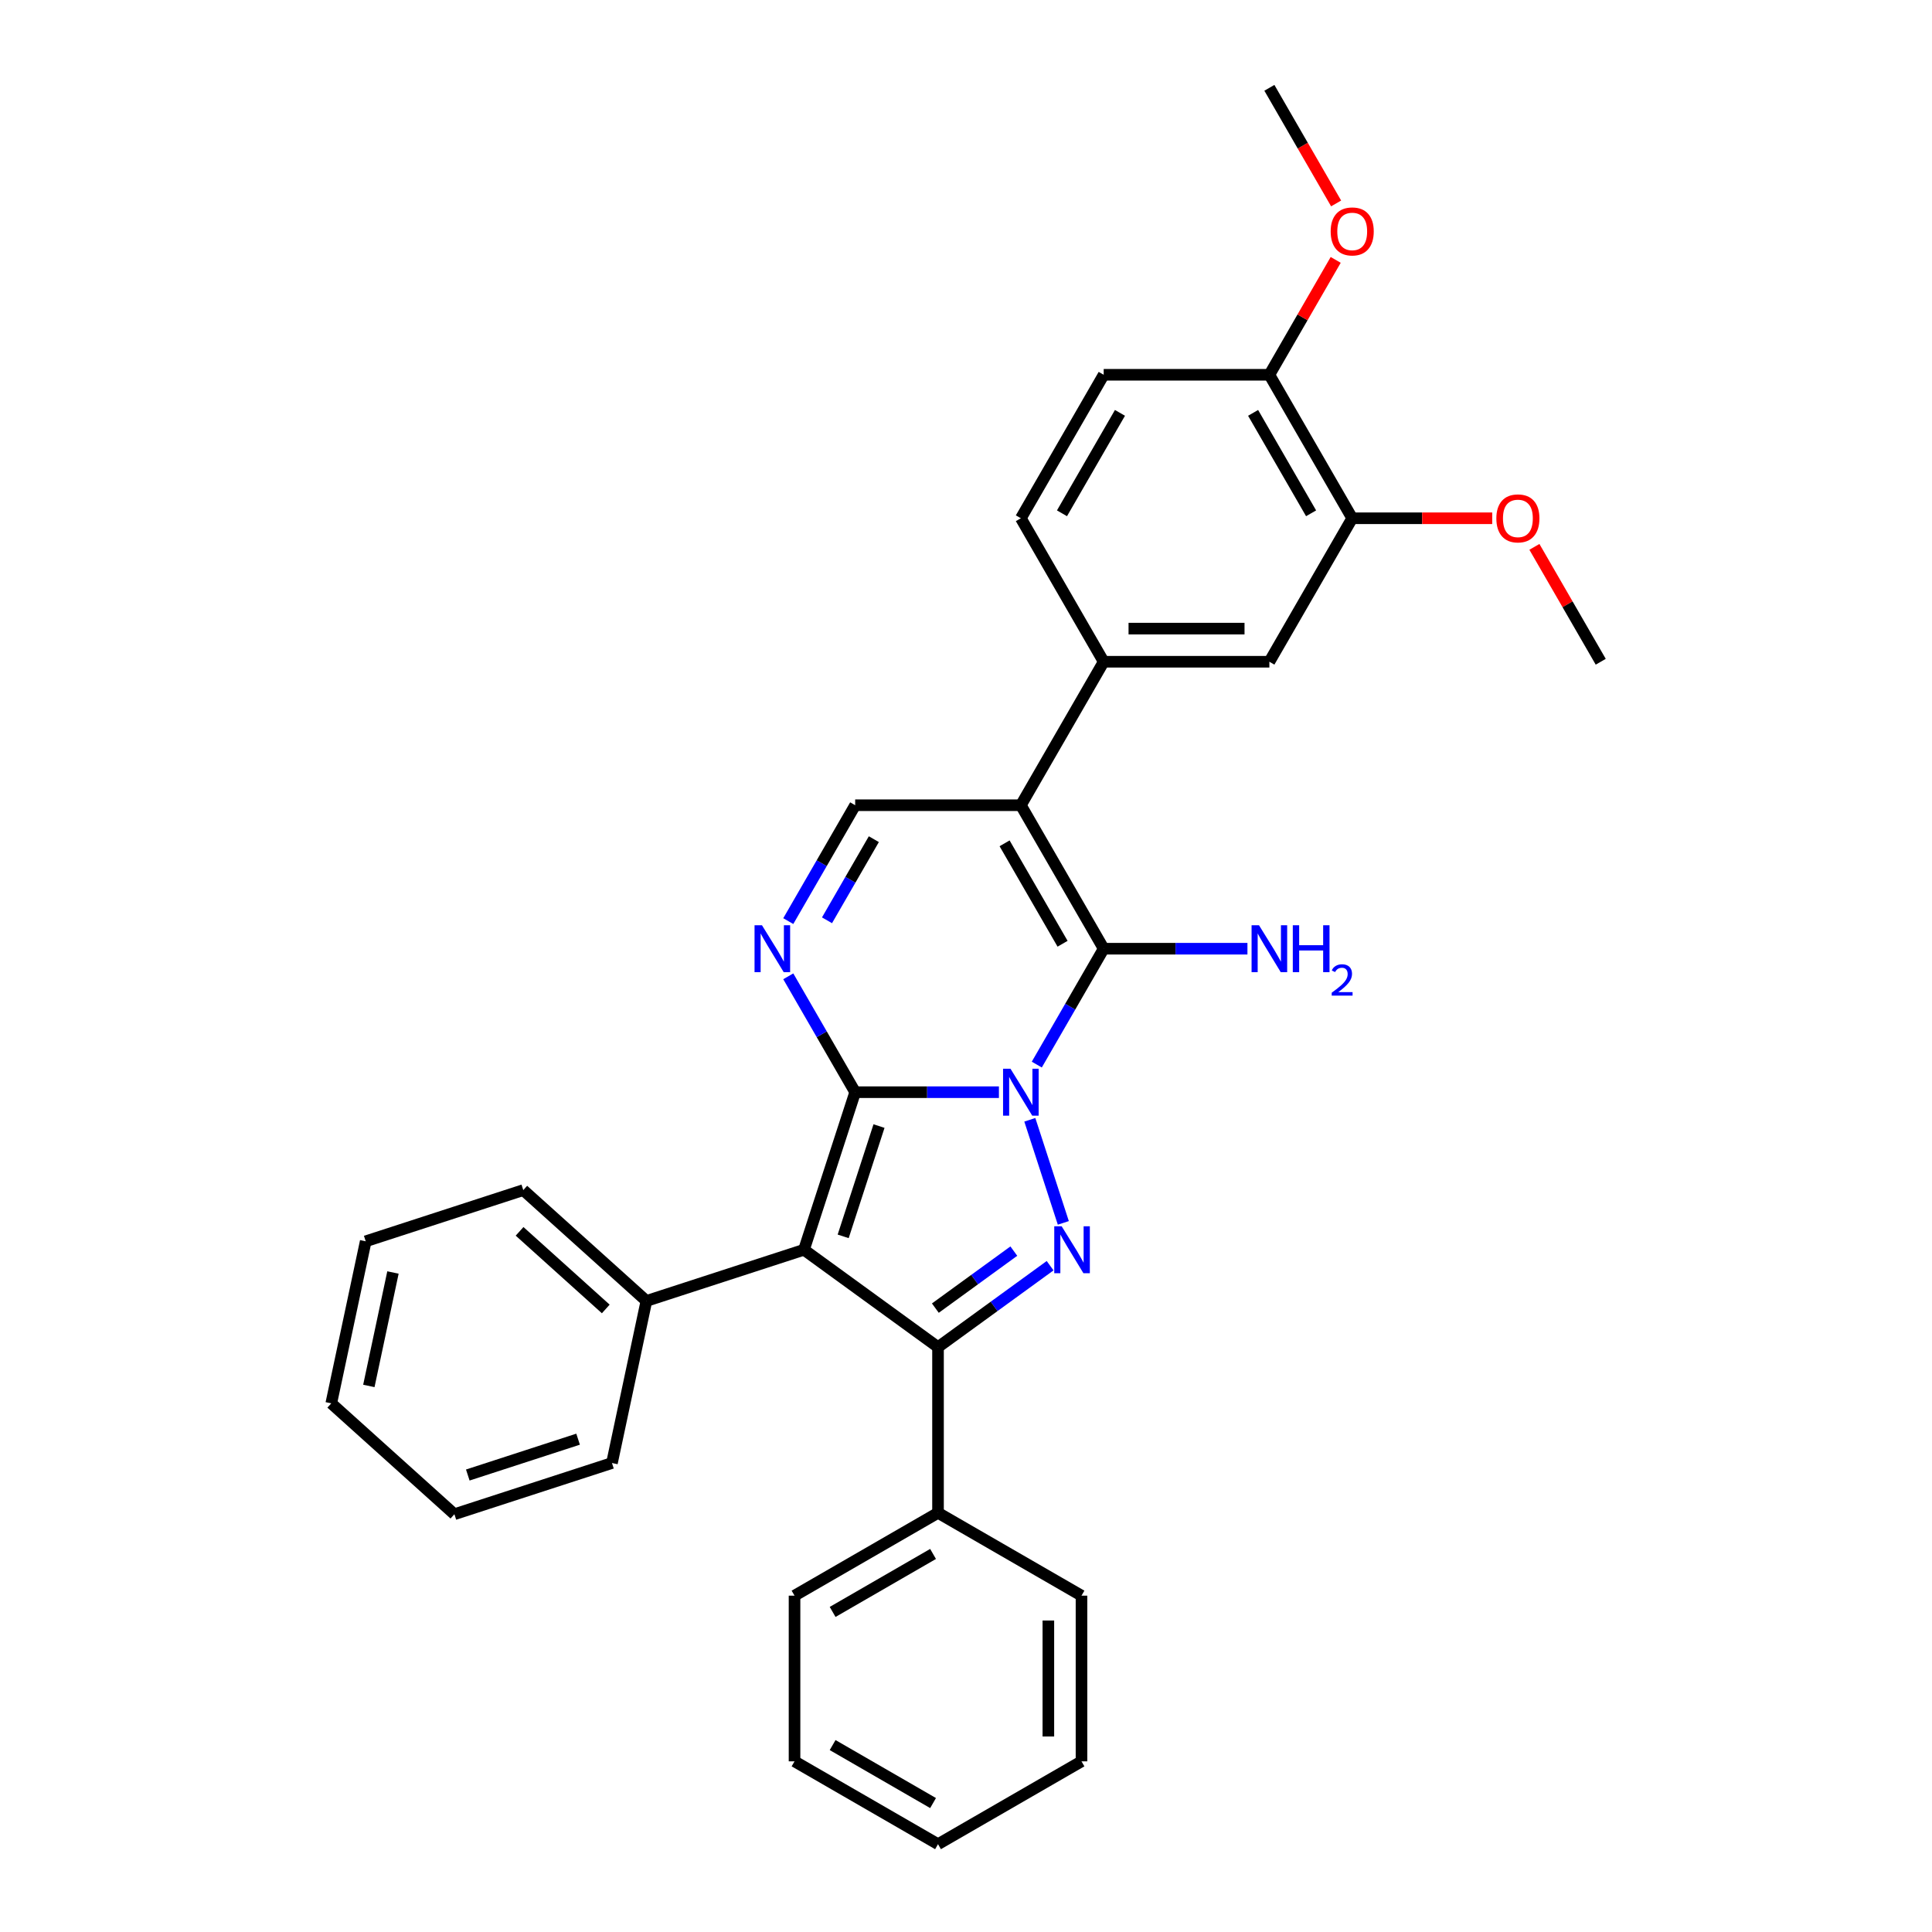 <?xml version='1.0' encoding='iso-8859-1'?>
<svg version='1.1' baseProfile='full'
              xmlns='http://www.w3.org/2000/svg'
                      xmlns:rdkit='http://www.rdkit.org/xml'
                      xmlns:xlink='http://www.w3.org/1999/xlink'
                  xml:space='preserve'
width='1000px' height='1000px' viewBox='0 0 1000 1000'>
<!-- END OF HEADER -->
<rect style='opacity:1.0;fill:#FFFFFF;stroke:none' width='1000' height='1000' x='0' y='0'> </rect>
<path class='bond-0' d='M 517.039,565.317 L 479.838,565.317' style='fill:none;fill-rule:evenodd;stroke:#0000FF;stroke-width:6px;stroke-linecap:butt;stroke-linejoin:miter;stroke-opacity:1' />
<path class='bond-0' d='M 479.838,565.317 L 442.638,565.317' style='fill:none;fill-rule:evenodd;stroke:#000000;stroke-width:6px;stroke-linecap:butt;stroke-linejoin:miter;stroke-opacity:1' />
<path class='bond-2' d='M 533.035,579.604 L 550.373,632.964' style='fill:none;fill-rule:evenodd;stroke:#0000FF;stroke-width:6px;stroke-linecap:butt;stroke-linejoin:miter;stroke-opacity:1' />
<path class='bond-3' d='M 536.641,551.03 L 553.956,521.04' style='fill:none;fill-rule:evenodd;stroke:#0000FF;stroke-width:6px;stroke-linecap:butt;stroke-linejoin:miter;stroke-opacity:1' />
<path class='bond-3' d='M 553.956,521.04 L 571.27,491.051' style='fill:none;fill-rule:evenodd;stroke:#000000;stroke-width:6px;stroke-linecap:butt;stroke-linejoin:miter;stroke-opacity:1' />
<path class='bond-1' d='M 442.638,565.317 L 416.138,646.875' style='fill:none;fill-rule:evenodd;stroke:#000000;stroke-width:6px;stroke-linecap:butt;stroke-linejoin:miter;stroke-opacity:1' />
<path class='bond-1' d='M 454.974,582.851 L 436.425,639.941' style='fill:none;fill-rule:evenodd;stroke:#000000;stroke-width:6px;stroke-linecap:butt;stroke-linejoin:miter;stroke-opacity:1' />
<path class='bond-6' d='M 442.638,565.317 L 425.323,535.327' style='fill:none;fill-rule:evenodd;stroke:#000000;stroke-width:6px;stroke-linecap:butt;stroke-linejoin:miter;stroke-opacity:1' />
<path class='bond-6' d='M 425.323,535.327 L 408.009,505.338' style='fill:none;fill-rule:evenodd;stroke:#0000FF;stroke-width:6px;stroke-linecap:butt;stroke-linejoin:miter;stroke-opacity:1' />
<path class='bond-10' d='M 416.138,646.875 L 334.58,673.375' style='fill:none;fill-rule:evenodd;stroke:#000000;stroke-width:6px;stroke-linecap:butt;stroke-linejoin:miter;stroke-opacity:1' />
<path class='bond-31' d='M 416.138,646.875 L 485.515,697.28' style='fill:none;fill-rule:evenodd;stroke:#000000;stroke-width:6px;stroke-linecap:butt;stroke-linejoin:miter;stroke-opacity:1' />
<path class='bond-5' d='M 543.539,655.124 L 514.527,676.202' style='fill:none;fill-rule:evenodd;stroke:#0000FF;stroke-width:6px;stroke-linecap:butt;stroke-linejoin:miter;stroke-opacity:1' />
<path class='bond-5' d='M 514.527,676.202 L 485.515,697.28' style='fill:none;fill-rule:evenodd;stroke:#000000;stroke-width:6px;stroke-linecap:butt;stroke-linejoin:miter;stroke-opacity:1' />
<path class='bond-5' d='M 524.754,647.572 L 504.446,662.327' style='fill:none;fill-rule:evenodd;stroke:#0000FF;stroke-width:6px;stroke-linecap:butt;stroke-linejoin:miter;stroke-opacity:1' />
<path class='bond-5' d='M 504.446,662.327 L 484.138,677.081' style='fill:none;fill-rule:evenodd;stroke:#000000;stroke-width:6px;stroke-linecap:butt;stroke-linejoin:miter;stroke-opacity:1' />
<path class='bond-4' d='M 571.27,491.051 L 528.393,416.785' style='fill:none;fill-rule:evenodd;stroke:#000000;stroke-width:6px;stroke-linecap:butt;stroke-linejoin:miter;stroke-opacity:1' />
<path class='bond-4' d='M 549.986,488.486 L 519.971,436.5' style='fill:none;fill-rule:evenodd;stroke:#000000;stroke-width:6px;stroke-linecap:butt;stroke-linejoin:miter;stroke-opacity:1' />
<path class='bond-13' d='M 571.27,491.051 L 608.471,491.051' style='fill:none;fill-rule:evenodd;stroke:#000000;stroke-width:6px;stroke-linecap:butt;stroke-linejoin:miter;stroke-opacity:1' />
<path class='bond-13' d='M 608.471,491.051 L 645.672,491.051' style='fill:none;fill-rule:evenodd;stroke:#0000FF;stroke-width:6px;stroke-linecap:butt;stroke-linejoin:miter;stroke-opacity:1' />
<path class='bond-7' d='M 528.393,416.785 L 442.638,416.785' style='fill:none;fill-rule:evenodd;stroke:#000000;stroke-width:6px;stroke-linecap:butt;stroke-linejoin:miter;stroke-opacity:1' />
<path class='bond-8' d='M 528.393,416.785 L 571.27,342.519' style='fill:none;fill-rule:evenodd;stroke:#000000;stroke-width:6px;stroke-linecap:butt;stroke-linejoin:miter;stroke-opacity:1' />
<path class='bond-12' d='M 485.515,697.28 L 485.515,783.035' style='fill:none;fill-rule:evenodd;stroke:#000000;stroke-width:6px;stroke-linecap:butt;stroke-linejoin:miter;stroke-opacity:1' />
<path class='bond-32' d='M 408.009,476.764 L 425.323,446.774' style='fill:none;fill-rule:evenodd;stroke:#0000FF;stroke-width:6px;stroke-linecap:butt;stroke-linejoin:miter;stroke-opacity:1' />
<path class='bond-32' d='M 425.323,446.774 L 442.638,416.785' style='fill:none;fill-rule:evenodd;stroke:#000000;stroke-width:6px;stroke-linecap:butt;stroke-linejoin:miter;stroke-opacity:1' />
<path class='bond-32' d='M 428.056,476.343 L 440.177,455.35' style='fill:none;fill-rule:evenodd;stroke:#0000FF;stroke-width:6px;stroke-linecap:butt;stroke-linejoin:miter;stroke-opacity:1' />
<path class='bond-32' d='M 440.177,455.35 L 452.297,434.357' style='fill:none;fill-rule:evenodd;stroke:#000000;stroke-width:6px;stroke-linecap:butt;stroke-linejoin:miter;stroke-opacity:1' />
<path class='bond-9' d='M 571.27,342.519 L 657.025,342.519' style='fill:none;fill-rule:evenodd;stroke:#000000;stroke-width:6px;stroke-linecap:butt;stroke-linejoin:miter;stroke-opacity:1' />
<path class='bond-9' d='M 584.134,325.368 L 644.162,325.368' style='fill:none;fill-rule:evenodd;stroke:#000000;stroke-width:6px;stroke-linecap:butt;stroke-linejoin:miter;stroke-opacity:1' />
<path class='bond-15' d='M 571.27,342.519 L 528.393,268.253' style='fill:none;fill-rule:evenodd;stroke:#000000;stroke-width:6px;stroke-linecap:butt;stroke-linejoin:miter;stroke-opacity:1' />
<path class='bond-11' d='M 657.025,342.519 L 699.903,268.253' style='fill:none;fill-rule:evenodd;stroke:#000000;stroke-width:6px;stroke-linecap:butt;stroke-linejoin:miter;stroke-opacity:1' />
<path class='bond-19' d='M 334.58,673.375 L 270.852,615.993' style='fill:none;fill-rule:evenodd;stroke:#000000;stroke-width:6px;stroke-linecap:butt;stroke-linejoin:miter;stroke-opacity:1' />
<path class='bond-19' d='M 313.545,677.513 L 268.935,637.346' style='fill:none;fill-rule:evenodd;stroke:#000000;stroke-width:6px;stroke-linecap:butt;stroke-linejoin:miter;stroke-opacity:1' />
<path class='bond-20' d='M 334.58,673.375 L 316.751,757.256' style='fill:none;fill-rule:evenodd;stroke:#000000;stroke-width:6px;stroke-linecap:butt;stroke-linejoin:miter;stroke-opacity:1' />
<path class='bond-17' d='M 699.903,268.253 L 736.135,268.253' style='fill:none;fill-rule:evenodd;stroke:#000000;stroke-width:6px;stroke-linecap:butt;stroke-linejoin:miter;stroke-opacity:1' />
<path class='bond-17' d='M 736.135,268.253 L 772.366,268.253' style='fill:none;fill-rule:evenodd;stroke:#FF0000;stroke-width:6px;stroke-linecap:butt;stroke-linejoin:miter;stroke-opacity:1' />
<path class='bond-33' d='M 699.903,268.253 L 657.025,193.987' style='fill:none;fill-rule:evenodd;stroke:#000000;stroke-width:6px;stroke-linecap:butt;stroke-linejoin:miter;stroke-opacity:1' />
<path class='bond-33' d='M 678.618,265.688 L 648.604,213.702' style='fill:none;fill-rule:evenodd;stroke:#000000;stroke-width:6px;stroke-linecap:butt;stroke-linejoin:miter;stroke-opacity:1' />
<path class='bond-21' d='M 485.515,783.035 L 411.249,825.913' style='fill:none;fill-rule:evenodd;stroke:#000000;stroke-width:6px;stroke-linecap:butt;stroke-linejoin:miter;stroke-opacity:1' />
<path class='bond-21' d='M 482.951,804.32 L 430.965,834.334' style='fill:none;fill-rule:evenodd;stroke:#000000;stroke-width:6px;stroke-linecap:butt;stroke-linejoin:miter;stroke-opacity:1' />
<path class='bond-22' d='M 485.515,783.035 L 559.781,825.913' style='fill:none;fill-rule:evenodd;stroke:#000000;stroke-width:6px;stroke-linecap:butt;stroke-linejoin:miter;stroke-opacity:1' />
<path class='bond-14' d='M 657.025,193.987 L 571.27,193.987' style='fill:none;fill-rule:evenodd;stroke:#000000;stroke-width:6px;stroke-linecap:butt;stroke-linejoin:miter;stroke-opacity:1' />
<path class='bond-18' d='M 657.025,193.987 L 674.191,164.254' style='fill:none;fill-rule:evenodd;stroke:#000000;stroke-width:6px;stroke-linecap:butt;stroke-linejoin:miter;stroke-opacity:1' />
<path class='bond-18' d='M 674.191,164.254 L 691.357,134.522' style='fill:none;fill-rule:evenodd;stroke:#FF0000;stroke-width:6px;stroke-linecap:butt;stroke-linejoin:miter;stroke-opacity:1' />
<path class='bond-16' d='M 528.393,268.253 L 571.27,193.987' style='fill:none;fill-rule:evenodd;stroke:#000000;stroke-width:6px;stroke-linecap:butt;stroke-linejoin:miter;stroke-opacity:1' />
<path class='bond-16' d='M 549.678,265.688 L 579.692,213.702' style='fill:none;fill-rule:evenodd;stroke:#000000;stroke-width:6px;stroke-linecap:butt;stroke-linejoin:miter;stroke-opacity:1' />
<path class='bond-23' d='M 794.204,283.054 L 811.37,312.786' style='fill:none;fill-rule:evenodd;stroke:#FF0000;stroke-width:6px;stroke-linecap:butt;stroke-linejoin:miter;stroke-opacity:1' />
<path class='bond-23' d='M 811.37,312.786 L 828.536,342.519' style='fill:none;fill-rule:evenodd;stroke:#000000;stroke-width:6px;stroke-linecap:butt;stroke-linejoin:miter;stroke-opacity:1' />
<path class='bond-24' d='M 691.575,105.297 L 674.3,75.376' style='fill:none;fill-rule:evenodd;stroke:#FF0000;stroke-width:6px;stroke-linecap:butt;stroke-linejoin:miter;stroke-opacity:1' />
<path class='bond-24' d='M 674.3,75.376 L 657.025,45.455' style='fill:none;fill-rule:evenodd;stroke:#000000;stroke-width:6px;stroke-linecap:butt;stroke-linejoin:miter;stroke-opacity:1' />
<path class='bond-26' d='M 270.852,615.993 L 189.294,642.493' style='fill:none;fill-rule:evenodd;stroke:#000000;stroke-width:6px;stroke-linecap:butt;stroke-linejoin:miter;stroke-opacity:1' />
<path class='bond-25' d='M 316.751,757.256 L 235.193,783.755' style='fill:none;fill-rule:evenodd;stroke:#000000;stroke-width:6px;stroke-linecap:butt;stroke-linejoin:miter;stroke-opacity:1' />
<path class='bond-25' d='M 299.217,744.919 L 242.127,763.469' style='fill:none;fill-rule:evenodd;stroke:#000000;stroke-width:6px;stroke-linecap:butt;stroke-linejoin:miter;stroke-opacity:1' />
<path class='bond-28' d='M 411.249,825.913 L 411.249,911.668' style='fill:none;fill-rule:evenodd;stroke:#000000;stroke-width:6px;stroke-linecap:butt;stroke-linejoin:miter;stroke-opacity:1' />
<path class='bond-27' d='M 559.781,825.913 L 559.781,911.668' style='fill:none;fill-rule:evenodd;stroke:#000000;stroke-width:6px;stroke-linecap:butt;stroke-linejoin:miter;stroke-opacity:1' />
<path class='bond-27' d='M 542.63,838.776 L 542.63,898.805' style='fill:none;fill-rule:evenodd;stroke:#000000;stroke-width:6px;stroke-linecap:butt;stroke-linejoin:miter;stroke-opacity:1' />
<path class='bond-30' d='M 235.193,783.755 L 171.464,726.374' style='fill:none;fill-rule:evenodd;stroke:#000000;stroke-width:6px;stroke-linecap:butt;stroke-linejoin:miter;stroke-opacity:1' />
<path class='bond-35' d='M 189.294,642.493 L 171.464,726.374' style='fill:none;fill-rule:evenodd;stroke:#000000;stroke-width:6px;stroke-linecap:butt;stroke-linejoin:miter;stroke-opacity:1' />
<path class='bond-35' d='M 203.396,658.641 L 190.915,717.358' style='fill:none;fill-rule:evenodd;stroke:#000000;stroke-width:6px;stroke-linecap:butt;stroke-linejoin:miter;stroke-opacity:1' />
<path class='bond-29' d='M 559.781,911.668 L 485.515,954.545' style='fill:none;fill-rule:evenodd;stroke:#000000;stroke-width:6px;stroke-linecap:butt;stroke-linejoin:miter;stroke-opacity:1' />
<path class='bond-34' d='M 411.249,911.668 L 485.515,954.545' style='fill:none;fill-rule:evenodd;stroke:#000000;stroke-width:6px;stroke-linecap:butt;stroke-linejoin:miter;stroke-opacity:1' />
<path class='bond-34' d='M 430.965,903.246 L 482.951,933.261' style='fill:none;fill-rule:evenodd;stroke:#000000;stroke-width:6px;stroke-linecap:butt;stroke-linejoin:miter;stroke-opacity:1' />
<path  class='atom-0' d='M 523.025 553.174
L 530.983 566.037
Q 531.772 567.306, 533.041 569.605
Q 534.31 571.903, 534.379 572.04
L 534.379 553.174
L 537.603 553.174
L 537.603 577.46
L 534.276 577.46
L 525.735 563.396
Q 524.74 561.749, 523.676 559.863
Q 522.647 557.976, 522.339 557.393
L 522.339 577.46
L 519.183 577.46
L 519.183 553.174
L 523.025 553.174
' fill='#0000FF'/>
<path  class='atom-3' d='M 549.524 634.732
L 557.482 647.595
Q 558.271 648.864, 559.541 651.163
Q 560.81 653.461, 560.878 653.598
L 560.878 634.732
L 564.103 634.732
L 564.103 659.018
L 560.775 659.018
L 552.234 644.954
Q 551.24 643.307, 550.176 641.421
Q 549.147 639.534, 548.838 638.951
L 548.838 659.018
L 545.683 659.018
L 545.683 634.732
L 549.524 634.732
' fill='#0000FF'/>
<path  class='atom-7' d='M 394.392 478.908
L 402.35 491.771
Q 403.139 493.04, 404.408 495.339
Q 405.677 497.637, 405.746 497.774
L 405.746 478.908
L 408.97 478.908
L 408.97 503.194
L 405.643 503.194
L 397.102 489.13
Q 396.107 487.483, 395.044 485.597
Q 394.015 483.71, 393.706 483.127
L 393.706 503.194
L 390.55 503.194
L 390.55 478.908
L 394.392 478.908
' fill='#0000FF'/>
<path  class='atom-14' d='M 651.657 478.908
L 659.615 491.771
Q 660.404 493.04, 661.673 495.339
Q 662.943 497.637, 663.011 497.774
L 663.011 478.908
L 666.236 478.908
L 666.236 503.194
L 662.908 503.194
L 654.367 489.13
Q 653.372 487.483, 652.309 485.597
Q 651.28 483.71, 650.971 483.127
L 650.971 503.194
L 647.815 503.194
L 647.815 478.908
L 651.657 478.908
' fill='#0000FF'/>
<path  class='atom-14' d='M 669.151 478.908
L 672.444 478.908
L 672.444 489.233
L 684.862 489.233
L 684.862 478.908
L 688.155 478.908
L 688.155 503.194
L 684.862 503.194
L 684.862 491.977
L 672.444 491.977
L 672.444 503.194
L 669.151 503.194
L 669.151 478.908
' fill='#0000FF'/>
<path  class='atom-14' d='M 689.332 502.342
Q 689.92 500.825, 691.324 499.987
Q 692.728 499.127, 694.675 499.127
Q 697.097 499.127, 698.455 500.44
Q 699.814 501.753, 699.814 504.085
Q 699.814 506.462, 698.048 508.681
Q 696.305 510.899, 692.682 513.526
L 700.085 513.526
L 700.085 515.337
L 689.287 515.337
L 689.287 513.82
Q 692.275 511.692, 694.041 510.107
Q 695.829 508.522, 696.69 507.096
Q 697.55 505.67, 697.55 504.198
Q 697.55 502.659, 696.78 501.798
Q 696.01 500.938, 694.675 500.938
Q 693.384 500.938, 692.524 501.459
Q 691.664 501.979, 691.052 503.134
L 689.332 502.342
' fill='#0000FF'/>
<path  class='atom-18' d='M 774.51 268.321
Q 774.51 262.49, 777.391 259.231
Q 780.273 255.973, 785.658 255.973
Q 791.043 255.973, 793.925 259.231
Q 796.806 262.49, 796.806 268.321
Q 796.806 274.221, 793.891 277.583
Q 790.975 280.91, 785.658 280.91
Q 780.307 280.91, 777.391 277.583
Q 774.51 274.256, 774.51 268.321
M 785.658 278.166
Q 789.363 278.166, 791.352 275.696
Q 793.376 273.192, 793.376 268.321
Q 793.376 263.553, 791.352 261.152
Q 789.363 258.717, 785.658 258.717
Q 781.953 258.717, 779.93 261.118
Q 777.94 263.519, 777.94 268.321
Q 777.94 273.226, 779.93 275.696
Q 781.953 278.166, 785.658 278.166
' fill='#FF0000'/>
<path  class='atom-19' d='M 688.755 119.789
Q 688.755 113.958, 691.636 110.699
Q 694.518 107.44, 699.903 107.44
Q 705.288 107.44, 708.17 110.699
Q 711.051 113.958, 711.051 119.789
Q 711.051 125.689, 708.135 129.051
Q 705.22 132.378, 699.903 132.378
Q 694.552 132.378, 691.636 129.051
Q 688.755 125.723, 688.755 119.789
M 699.903 129.634
Q 703.608 129.634, 705.597 127.164
Q 707.621 124.66, 707.621 119.789
Q 707.621 115.021, 705.597 112.62
Q 703.608 110.185, 699.903 110.185
Q 696.198 110.185, 694.175 112.586
Q 692.185 114.987, 692.185 119.789
Q 692.185 124.694, 694.175 127.164
Q 696.198 129.634, 699.903 129.634
' fill='#FF0000'/>
</svg>

